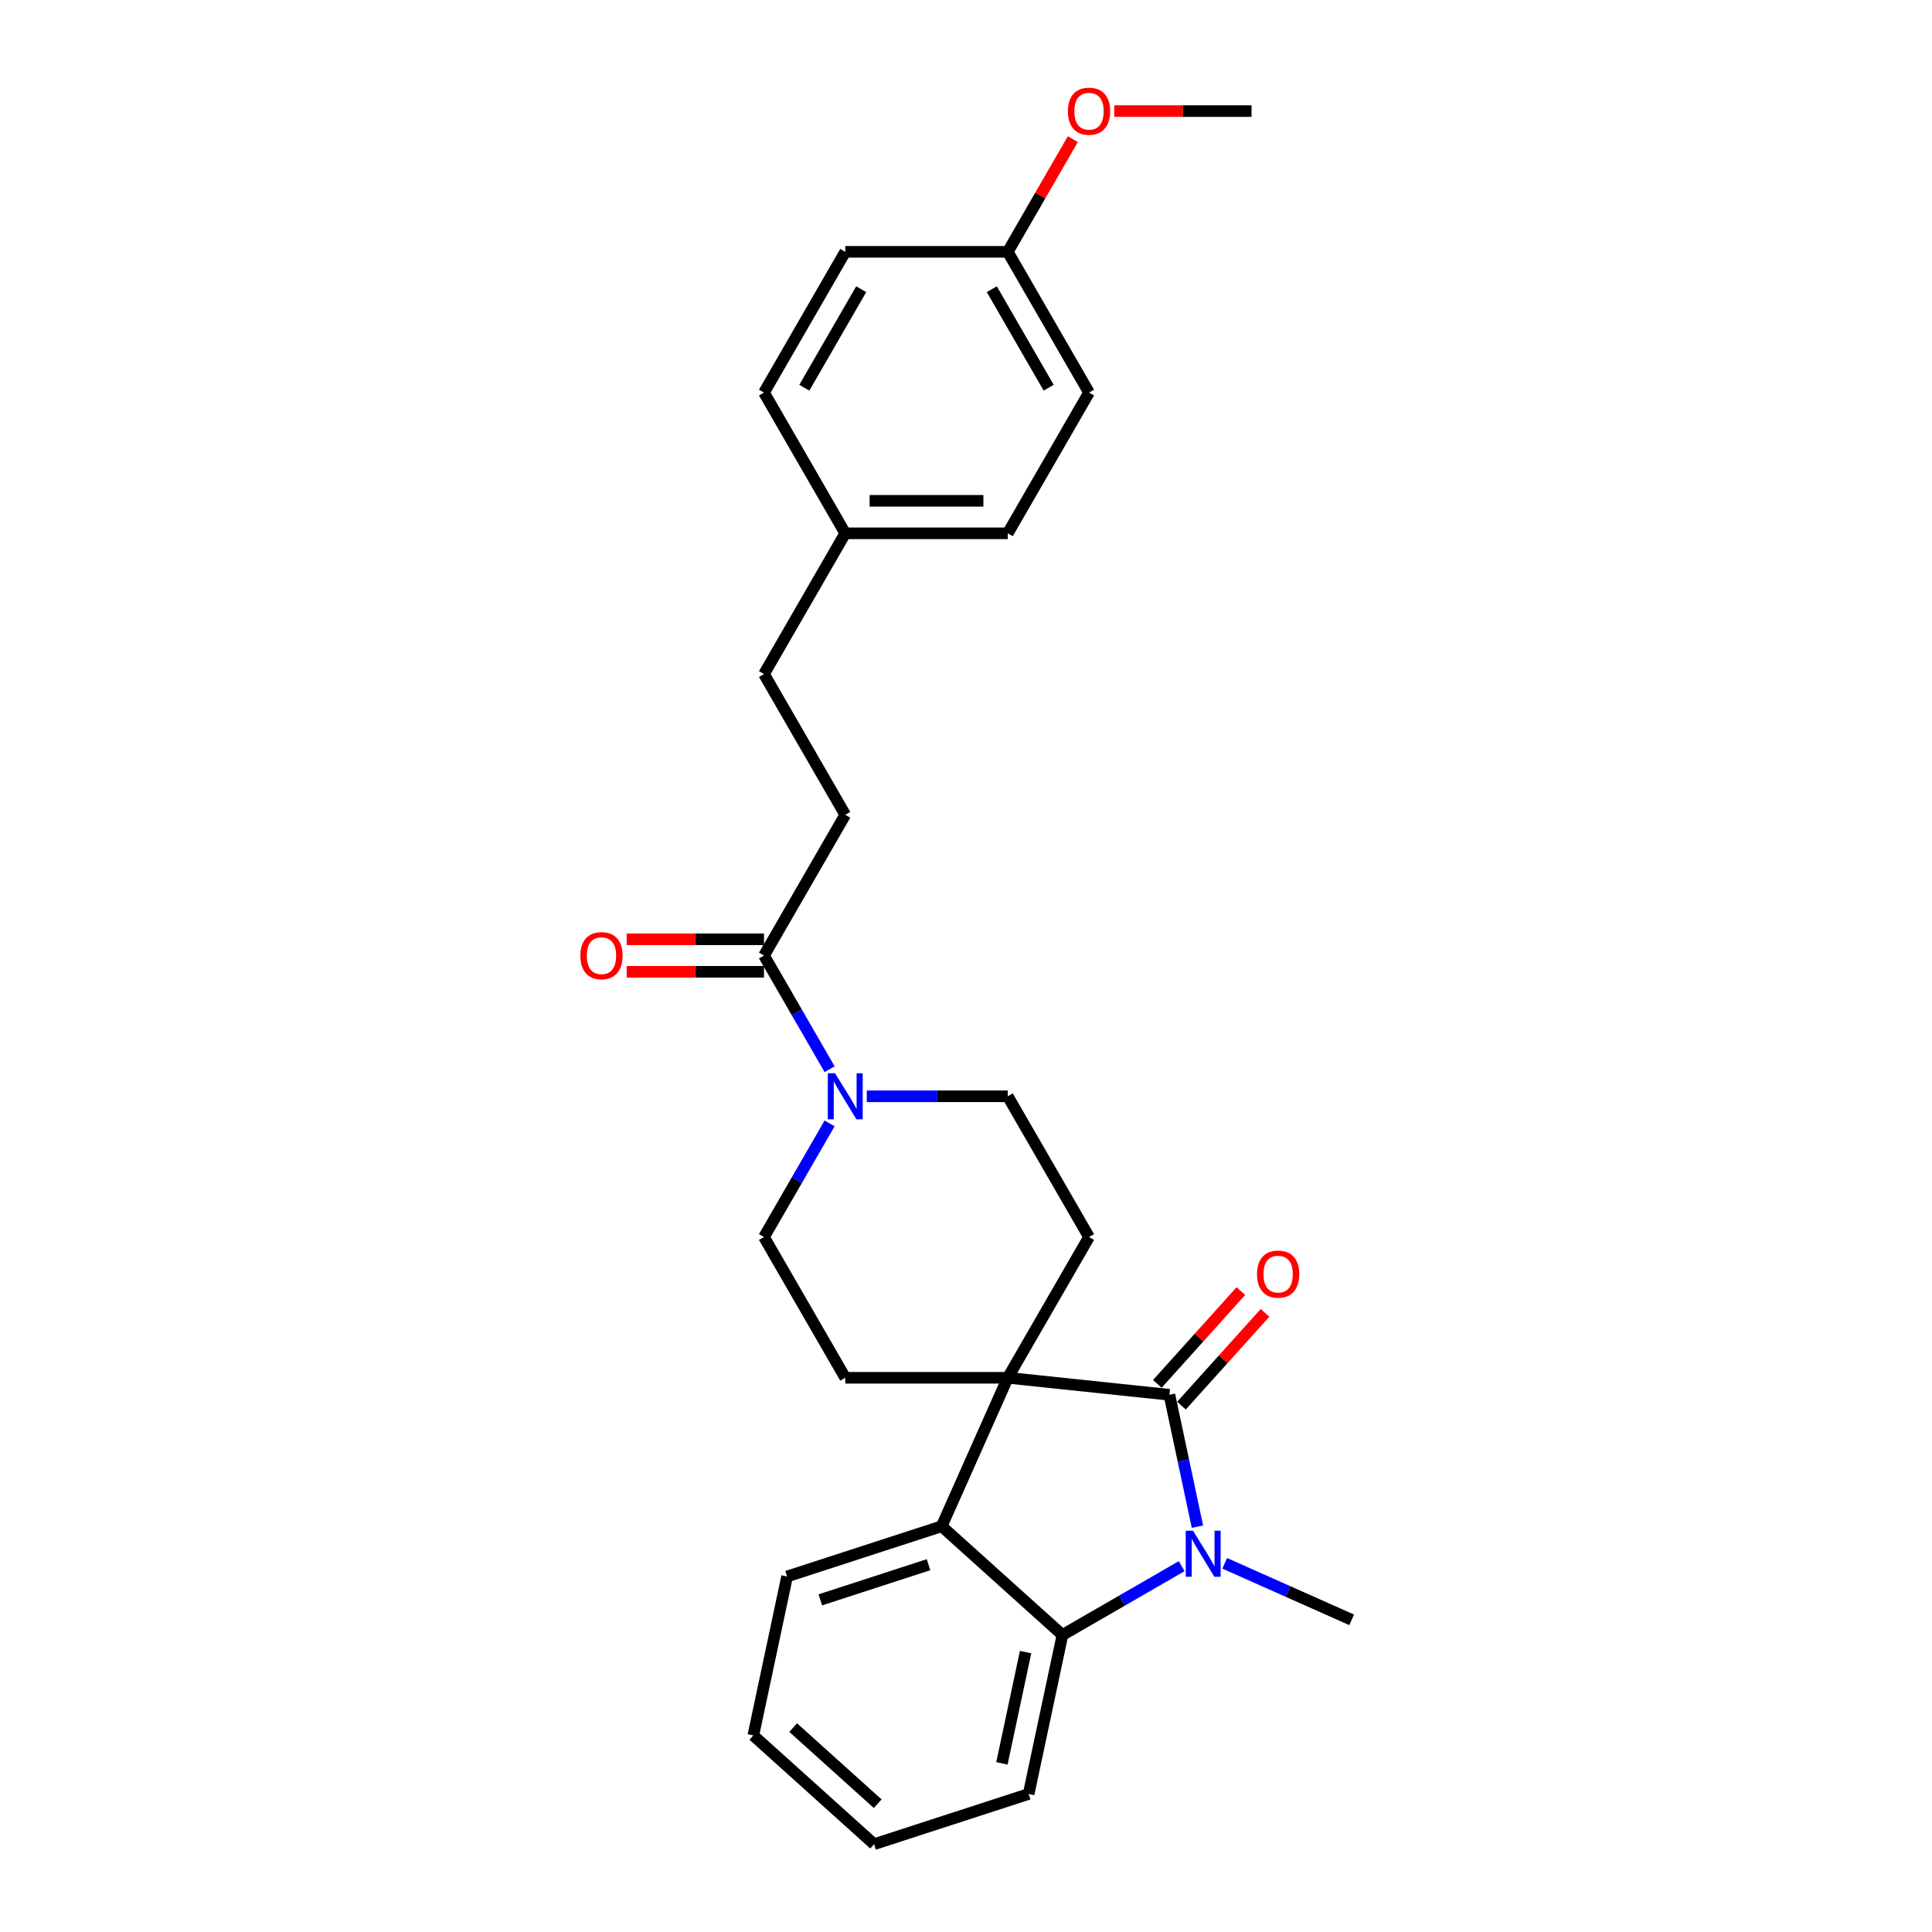 <?xml version='1.0' encoding='iso-8859-1'?>
<svg version='1.1' baseProfile='full'
              xmlns='http://www.w3.org/2000/svg'
                      xmlns:rdkit='http://www.rdkit.org/xml'
                      xmlns:xlink='http://www.w3.org/1999/xlink'
                  xml:space='preserve'
width='1000px' height='1000px' viewBox='0 0 1000 1000'>
<!-- END OF HEADER -->
<rect style='opacity:1.0;fill:#FFFFFF;stroke:none' width='1000' height='1000' x='0' y='0'> </rect>
<path class='bond-0' d='M 605.277,721.932 L 521.619,713.139' style='fill:none;fill-rule:evenodd;stroke:#000000;stroke-width:6px;stroke-linecap:butt;stroke-linejoin:miter;stroke-opacity:1' />
<path class='bond-1' d='M 605.277,721.932 L 612.532,756.065' style='fill:none;fill-rule:evenodd;stroke:#000000;stroke-width:6px;stroke-linecap:butt;stroke-linejoin:miter;stroke-opacity:1' />
<path class='bond-1' d='M 612.532,756.065 L 619.787,790.198' style='fill:none;fill-rule:evenodd;stroke:#0000FF;stroke-width:6px;stroke-linecap:butt;stroke-linejoin:miter;stroke-opacity:1' />
<path class='bond-8' d='M 611.528,727.56 L 633.152,703.544' style='fill:none;fill-rule:evenodd;stroke:#000000;stroke-width:6px;stroke-linecap:butt;stroke-linejoin:miter;stroke-opacity:1' />
<path class='bond-8' d='M 633.152,703.544 L 654.776,679.529' style='fill:none;fill-rule:evenodd;stroke:#FF0000;stroke-width:6px;stroke-linecap:butt;stroke-linejoin:miter;stroke-opacity:1' />
<path class='bond-8' d='M 599.026,716.303 L 620.65,692.287' style='fill:none;fill-rule:evenodd;stroke:#000000;stroke-width:6px;stroke-linecap:butt;stroke-linejoin:miter;stroke-opacity:1' />
<path class='bond-8' d='M 620.65,692.287 L 642.274,668.271' style='fill:none;fill-rule:evenodd;stroke:#FF0000;stroke-width:6px;stroke-linecap:butt;stroke-linejoin:miter;stroke-opacity:1' />
<path class='bond-3' d='M 521.619,713.139 L 487.405,789.985' style='fill:none;fill-rule:evenodd;stroke:#000000;stroke-width:6px;stroke-linecap:butt;stroke-linejoin:miter;stroke-opacity:1' />
<path class='bond-6' d='M 521.619,713.139 L 563.679,640.29' style='fill:none;fill-rule:evenodd;stroke:#000000;stroke-width:6px;stroke-linecap:butt;stroke-linejoin:miter;stroke-opacity:1' />
<path class='bond-7' d='M 521.619,713.139 L 437.501,713.139' style='fill:none;fill-rule:evenodd;stroke:#000000;stroke-width:6px;stroke-linecap:butt;stroke-linejoin:miter;stroke-opacity:1' />
<path class='bond-2' d='M 611.629,810.642 L 580.773,828.457' style='fill:none;fill-rule:evenodd;stroke:#0000FF;stroke-width:6px;stroke-linecap:butt;stroke-linejoin:miter;stroke-opacity:1' />
<path class='bond-2' d='M 580.773,828.457 L 549.917,846.271' style='fill:none;fill-rule:evenodd;stroke:#000000;stroke-width:6px;stroke-linecap:butt;stroke-linejoin:miter;stroke-opacity:1' />
<path class='bond-13' d='M 633.903,809.171 L 666.758,823.798' style='fill:none;fill-rule:evenodd;stroke:#0000FF;stroke-width:6px;stroke-linecap:butt;stroke-linejoin:miter;stroke-opacity:1' />
<path class='bond-13' d='M 666.758,823.798 L 699.612,838.426' style='fill:none;fill-rule:evenodd;stroke:#000000;stroke-width:6px;stroke-linecap:butt;stroke-linejoin:miter;stroke-opacity:1' />
<path class='bond-17' d='M 549.917,846.271 L 532.428,928.551' style='fill:none;fill-rule:evenodd;stroke:#000000;stroke-width:6px;stroke-linecap:butt;stroke-linejoin:miter;stroke-opacity:1' />
<path class='bond-17' d='M 530.838,855.115 L 518.596,912.712' style='fill:none;fill-rule:evenodd;stroke:#000000;stroke-width:6px;stroke-linecap:butt;stroke-linejoin:miter;stroke-opacity:1' />
<path class='bond-27' d='M 549.917,846.271 L 487.405,789.985' style='fill:none;fill-rule:evenodd;stroke:#000000;stroke-width:6px;stroke-linecap:butt;stroke-linejoin:miter;stroke-opacity:1' />
<path class='bond-18' d='M 487.405,789.985 L 407.404,815.979' style='fill:none;fill-rule:evenodd;stroke:#000000;stroke-width:6px;stroke-linecap:butt;stroke-linejoin:miter;stroke-opacity:1' />
<path class='bond-18' d='M 480.604,809.884 L 424.603,828.08' style='fill:none;fill-rule:evenodd;stroke:#000000;stroke-width:6px;stroke-linecap:butt;stroke-linejoin:miter;stroke-opacity:1' />
<path class='bond-4' d='M 429.41,581.456 L 412.426,610.873' style='fill:none;fill-rule:evenodd;stroke:#0000FF;stroke-width:6px;stroke-linecap:butt;stroke-linejoin:miter;stroke-opacity:1' />
<path class='bond-4' d='M 412.426,610.873 L 395.442,640.29' style='fill:none;fill-rule:evenodd;stroke:#000000;stroke-width:6px;stroke-linecap:butt;stroke-linejoin:miter;stroke-opacity:1' />
<path class='bond-5' d='M 429.41,553.427 L 412.426,524.01' style='fill:none;fill-rule:evenodd;stroke:#0000FF;stroke-width:6px;stroke-linecap:butt;stroke-linejoin:miter;stroke-opacity:1' />
<path class='bond-5' d='M 412.426,524.01 L 395.442,494.593' style='fill:none;fill-rule:evenodd;stroke:#000000;stroke-width:6px;stroke-linecap:butt;stroke-linejoin:miter;stroke-opacity:1' />
<path class='bond-28' d='M 448.638,567.441 L 485.129,567.441' style='fill:none;fill-rule:evenodd;stroke:#0000FF;stroke-width:6px;stroke-linecap:butt;stroke-linejoin:miter;stroke-opacity:1' />
<path class='bond-28' d='M 485.129,567.441 L 521.619,567.441' style='fill:none;fill-rule:evenodd;stroke:#000000;stroke-width:6px;stroke-linecap:butt;stroke-linejoin:miter;stroke-opacity:1' />
<path class='bond-11' d='M 395.442,486.181 L 359.902,486.181' style='fill:none;fill-rule:evenodd;stroke:#000000;stroke-width:6px;stroke-linecap:butt;stroke-linejoin:miter;stroke-opacity:1' />
<path class='bond-11' d='M 359.902,486.181 L 324.362,486.181' style='fill:none;fill-rule:evenodd;stroke:#FF0000;stroke-width:6px;stroke-linecap:butt;stroke-linejoin:miter;stroke-opacity:1' />
<path class='bond-11' d='M 395.442,503.005 L 359.902,503.005' style='fill:none;fill-rule:evenodd;stroke:#000000;stroke-width:6px;stroke-linecap:butt;stroke-linejoin:miter;stroke-opacity:1' />
<path class='bond-11' d='M 359.902,503.005 L 324.362,503.005' style='fill:none;fill-rule:evenodd;stroke:#FF0000;stroke-width:6px;stroke-linecap:butt;stroke-linejoin:miter;stroke-opacity:1' />
<path class='bond-12' d='M 395.442,494.593 L 437.501,421.744' style='fill:none;fill-rule:evenodd;stroke:#000000;stroke-width:6px;stroke-linecap:butt;stroke-linejoin:miter;stroke-opacity:1' />
<path class='bond-9' d='M 563.679,640.29 L 521.619,567.441' style='fill:none;fill-rule:evenodd;stroke:#000000;stroke-width:6px;stroke-linecap:butt;stroke-linejoin:miter;stroke-opacity:1' />
<path class='bond-10' d='M 437.501,713.139 L 395.442,640.29' style='fill:none;fill-rule:evenodd;stroke:#000000;stroke-width:6px;stroke-linecap:butt;stroke-linejoin:miter;stroke-opacity:1' />
<path class='bond-16' d='M 437.501,421.744 L 395.442,348.895' style='fill:none;fill-rule:evenodd;stroke:#000000;stroke-width:6px;stroke-linecap:butt;stroke-linejoin:miter;stroke-opacity:1' />
<path class='bond-14' d='M 437.501,276.046 L 395.442,348.895' style='fill:none;fill-rule:evenodd;stroke:#000000;stroke-width:6px;stroke-linecap:butt;stroke-linejoin:miter;stroke-opacity:1' />
<path class='bond-19' d='M 437.501,276.046 L 395.442,203.198' style='fill:none;fill-rule:evenodd;stroke:#000000;stroke-width:6px;stroke-linecap:butt;stroke-linejoin:miter;stroke-opacity:1' />
<path class='bond-20' d='M 437.501,276.046 L 521.619,276.046' style='fill:none;fill-rule:evenodd;stroke:#000000;stroke-width:6px;stroke-linecap:butt;stroke-linejoin:miter;stroke-opacity:1' />
<path class='bond-20' d='M 450.119,259.223 L 509.002,259.223' style='fill:none;fill-rule:evenodd;stroke:#000000;stroke-width:6px;stroke-linecap:butt;stroke-linejoin:miter;stroke-opacity:1' />
<path class='bond-15' d='M 521.619,130.349 L 563.679,203.198' style='fill:none;fill-rule:evenodd;stroke:#000000;stroke-width:6px;stroke-linecap:butt;stroke-linejoin:miter;stroke-opacity:1' />
<path class='bond-15' d='M 513.358,149.688 L 542.8,200.682' style='fill:none;fill-rule:evenodd;stroke:#000000;stroke-width:6px;stroke-linecap:butt;stroke-linejoin:miter;stroke-opacity:1' />
<path class='bond-23' d='M 521.619,130.349 L 538.458,101.184' style='fill:none;fill-rule:evenodd;stroke:#000000;stroke-width:6px;stroke-linecap:butt;stroke-linejoin:miter;stroke-opacity:1' />
<path class='bond-23' d='M 538.458,101.184 L 555.296,72.019' style='fill:none;fill-rule:evenodd;stroke:#FF0000;stroke-width:6px;stroke-linecap:butt;stroke-linejoin:miter;stroke-opacity:1' />
<path class='bond-30' d='M 521.619,130.349 L 437.501,130.349' style='fill:none;fill-rule:evenodd;stroke:#000000;stroke-width:6px;stroke-linecap:butt;stroke-linejoin:miter;stroke-opacity:1' />
<path class='bond-26' d='M 532.428,928.551 L 452.427,954.545' style='fill:none;fill-rule:evenodd;stroke:#000000;stroke-width:6px;stroke-linecap:butt;stroke-linejoin:miter;stroke-opacity:1' />
<path class='bond-25' d='M 407.404,815.979 L 389.915,898.259' style='fill:none;fill-rule:evenodd;stroke:#000000;stroke-width:6px;stroke-linecap:butt;stroke-linejoin:miter;stroke-opacity:1' />
<path class='bond-21' d='M 395.442,203.198 L 437.501,130.349' style='fill:none;fill-rule:evenodd;stroke:#000000;stroke-width:6px;stroke-linecap:butt;stroke-linejoin:miter;stroke-opacity:1' />
<path class='bond-21' d='M 416.32,200.682 L 445.762,149.688' style='fill:none;fill-rule:evenodd;stroke:#000000;stroke-width:6px;stroke-linecap:butt;stroke-linejoin:miter;stroke-opacity:1' />
<path class='bond-22' d='M 521.619,276.046 L 563.679,203.198' style='fill:none;fill-rule:evenodd;stroke:#000000;stroke-width:6px;stroke-linecap:butt;stroke-linejoin:miter;stroke-opacity:1' />
<path class='bond-24' d='M 576.717,57.5 L 612.257,57.5' style='fill:none;fill-rule:evenodd;stroke:#FF0000;stroke-width:6px;stroke-linecap:butt;stroke-linejoin:miter;stroke-opacity:1' />
<path class='bond-24' d='M 612.257,57.5 L 647.797,57.5' style='fill:none;fill-rule:evenodd;stroke:#000000;stroke-width:6px;stroke-linecap:butt;stroke-linejoin:miter;stroke-opacity:1' />
<path class='bond-29' d='M 389.915,898.259 L 452.427,954.545' style='fill:none;fill-rule:evenodd;stroke:#000000;stroke-width:6px;stroke-linecap:butt;stroke-linejoin:miter;stroke-opacity:1' />
<path class='bond-29' d='M 410.549,894.2 L 454.307,933.6' style='fill:none;fill-rule:evenodd;stroke:#000000;stroke-width:6px;stroke-linecap:butt;stroke-linejoin:miter;stroke-opacity:1' />
<path  class='atom-2' d='M 617.5 792.301
L 625.307 804.919
Q 626.08 806.163, 627.325 808.418
Q 628.57 810.672, 628.638 810.807
L 628.638 792.301
L 631.801 792.301
L 631.801 816.123
L 628.537 816.123
L 620.159 802.328
Q 619.183 800.713, 618.14 798.862
Q 617.13 797.011, 616.827 796.439
L 616.827 816.123
L 613.732 816.123
L 613.732 792.301
L 617.5 792.301
' fill='#0000FF'/>
<path  class='atom-5' d='M 432.235 555.53
L 440.041 568.148
Q 440.815 569.393, 442.06 571.647
Q 443.305 573.902, 443.372 574.036
L 443.372 555.53
L 446.535 555.53
L 446.535 579.353
L 443.271 579.353
L 434.893 565.557
Q 433.917 563.942, 432.874 562.091
Q 431.865 560.241, 431.562 559.669
L 431.562 579.353
L 428.467 579.353
L 428.467 555.53
L 432.235 555.53
' fill='#0000FF'/>
<path  class='atom-9' d='M 650.628 659.487
Q 650.628 653.767, 653.454 650.57
Q 656.281 647.374, 661.563 647.374
Q 666.846 647.374, 669.672 650.57
Q 672.499 653.767, 672.499 659.487
Q 672.499 665.274, 669.639 668.572
Q 666.779 671.835, 661.563 671.835
Q 656.314 671.835, 653.454 668.572
Q 650.628 665.308, 650.628 659.487
M 661.563 669.144
Q 665.197 669.144, 667.149 666.721
Q 669.134 664.265, 669.134 659.487
Q 669.134 654.81, 667.149 652.454
Q 665.197 650.065, 661.563 650.065
Q 657.929 650.065, 655.944 652.421
Q 653.993 654.776, 653.993 659.487
Q 653.993 664.298, 655.944 666.721
Q 657.929 669.144, 661.563 669.144
' fill='#FF0000'/>
<path  class='atom-12' d='M 300.388 494.66
Q 300.388 488.94, 303.214 485.743
Q 306.041 482.547, 311.323 482.547
Q 316.606 482.547, 319.432 485.743
Q 322.259 488.94, 322.259 494.66
Q 322.259 500.447, 319.399 503.745
Q 316.539 507.009, 311.323 507.009
Q 306.074 507.009, 303.214 503.745
Q 300.388 500.481, 300.388 494.66
M 311.323 504.317
Q 314.957 504.317, 316.909 501.894
Q 318.894 499.438, 318.894 494.66
Q 318.894 489.983, 316.909 487.628
Q 314.957 485.239, 311.323 485.239
Q 307.689 485.239, 305.704 487.594
Q 303.753 489.949, 303.753 494.66
Q 303.753 499.472, 305.704 501.894
Q 307.689 504.317, 311.323 504.317
' fill='#FF0000'/>
<path  class='atom-24' d='M 552.743 57.568
Q 552.743 51.847, 555.57 48.651
Q 558.396 45.455, 563.679 45.455
Q 568.961 45.455, 571.788 48.651
Q 574.614 51.847, 574.614 57.568
Q 574.614 63.355, 571.754 66.652
Q 568.894 69.916, 563.679 69.916
Q 558.43 69.916, 555.57 66.652
Q 552.743 63.389, 552.743 57.568
M 563.679 67.224
Q 567.312 67.224, 569.264 64.802
Q 571.249 62.346, 571.249 57.568
Q 571.249 52.891, 569.264 50.535
Q 567.312 48.146, 563.679 48.146
Q 560.045 48.146, 558.059 50.502
Q 556.108 52.857, 556.108 57.568
Q 556.108 62.379, 558.059 64.802
Q 560.045 67.224, 563.679 67.224
' fill='#FF0000'/>
</svg>

